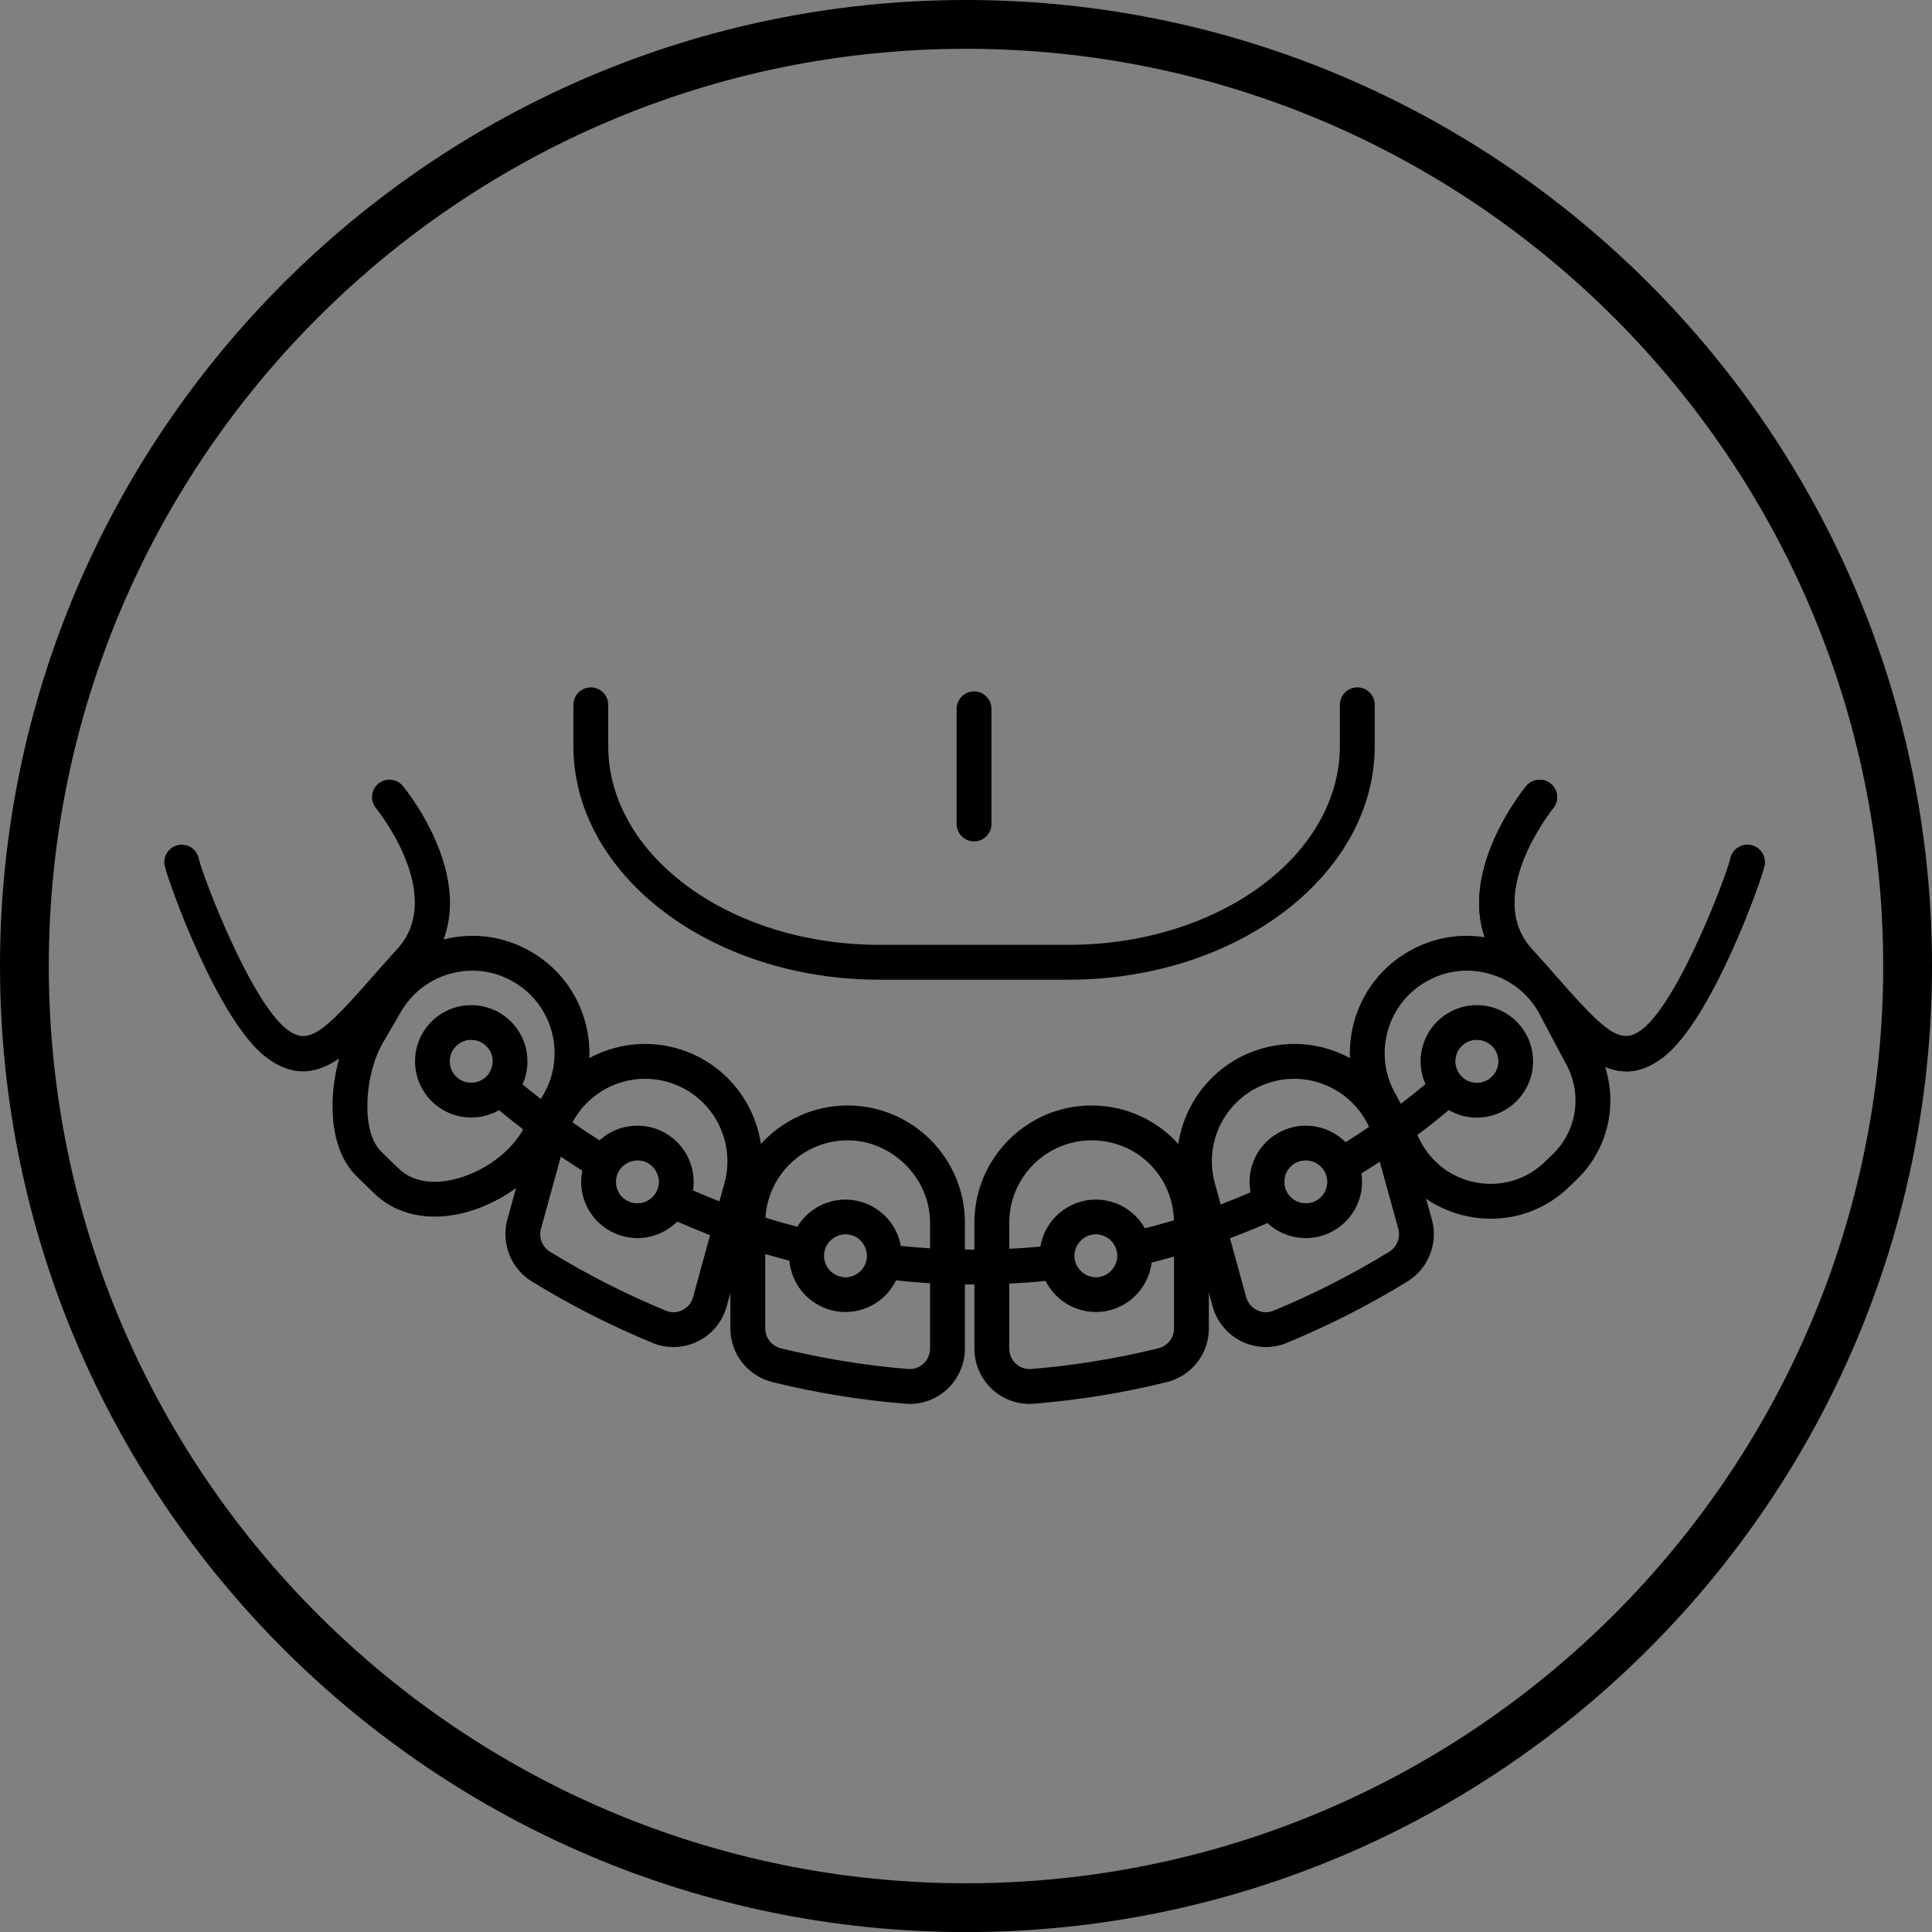 <?xml version="1.0" encoding="UTF-8"?>
<svg id="Ebene_1" data-name="Ebene 1" xmlns="http://www.w3.org/2000/svg" viewBox="0 0 277.11 277.12">
  <rect x="0" y="0" width="277.11" height="277.12" fill="#808080" stroke="none"/>
  <defs>
    <style>
      .cls-1, .cls-2 {
        stroke-width: 0px;
      }

      .cls-2 {
        fill: #fff;
      }
    </style>
  </defs>
  <path class="cls-1" d="M138.56,0C62.16,0,0,62.16,0,138.56s62.16,138.56,138.56,138.56,138.55-62.16,138.55-138.56S214.96,0,138.56,0ZM138.56,270.12c-72.54,0-131.56-59.02-131.56-131.56S66.02,7,138.56,7s131.55,59.02,131.55,131.56-59.01,131.56-131.55,131.56Z"/>
  <g>
    <g>
      <path class="cls-1" d="M88.25,164.96c.88.53,1.77,1.04,2.66,1.55-1.45.24-2.55,1.5-2.55,3.01,0,.54.14,1.05.39,1.49-.97-.53-1.93-1.09-2.88-1.66-.79-.46-1.57-.94-2.34-1.43-.62-.39-1.23-.79-1.84-1.19-.43-.28-.84-.56-1.25-.83-.47-.32-.92-.63-1.36-.94-.48-.33-.94-.66-1.39-.99-.54-.39-1.07-.78-1.58-1.17-.36-.26-.72-.53-1.07-.81-1.21-.92-2.35-1.83-3.46-2.76-.7-.58-1.39-1.18-2.07-1.79-.81-.71-1.6-1.44-2.4-2.19.15.03.32.04.48.04,1.69,0,3.06-1.37,3.06-3.06,0-.19-.02-.38-.05-.56.78.74,1.54,1.44,2.32,2.12.66.59,1.34,1.17,2.03,1.75.84.69,1.71,1.39,2.62,2.09.15.12.31.24.48.36.82.63,1.67,1.27,2.58,1.93.33.24.65.48.99.71.16.12.32.23.49.35.74.52,1.51,1.04,2.33,1.58.52.34,1.04.68,1.56,1,.74.48,1.49.95,2.25,1.4Z"/>
      <path class="cls-1" d="M116.95,176.61c1.04.25,2.08.47,3.13.69-1.1.46-1.88,1.55-1.88,2.82,0,.79.31,1.51.8,2.05-1.04-.21-2.08-.44-3.12-.68-.89-.21-1.77-.43-2.65-.66-.74-.19-1.48-.39-2.22-.6-.42-.12-.83-.24-1.25-.36-1.07-.32-2.14-.65-3.19-1.01-.6-.2-1.19-.4-1.78-.61-.01,0-.02-.01-.03-.01-.97-.34-1.94-.7-2.91-1.07-1.58-.62-3.15-1.27-4.71-1.96-.83-.37-1.67-.76-2.5-1.16-1.01-.48-2.01-.97-3-1.48,1.59-.11,2.85-1.43,2.85-3.05,0-.44-.09-.86-.27-1.24.92.46,1.84.92,2.76,1.36.8.38,1.61.75,2.42,1.1,1.26.56,2.52,1.08,3.79,1.58.58.23,1.16.45,1.74.67.51.19,1.02.37,1.53.55.48.17.96.34,1.44.5.63.21,1.25.41,1.89.61.85.27,1.72.53,2.58.77.66.19,1.33.37,1.99.54.86.23,1.73.45,2.59.65Z"/>
      <path class="cls-1" d="M156.03,182.95c-1.1.18-2.2.34-3.31.47-.91.12-1.83.22-2.75.31-1.73.17-3.47.3-5.21.38-.56.03-1.13.05-1.69.07-1.09.03-2.2.05-3.31.05h-.06c-.43,0-.87,0-1.3,0-.69-.01-1.38-.02-2.06-.04-.98-.03-1.96-.08-2.94-.13-1.63-.11-3.25-.24-4.87-.42-.91-.09-1.81-.2-2.71-.32-1.05-.14-2.1-.29-3.15-.47.99-.51,1.66-1.53,1.66-2.72,0-.88-.37-1.67-.97-2.23,1.06.18,2.12.34,3.18.48.89.12,1.77.23,2.66.32,1.4.15,2.8.26,4.2.35,1.03.06,2.06.11,3.09.14.63.02,1.27.03,1.91.03.45.01.9.02,1.36.01,1.05,0,2.12-.01,3.16-.04.61-.02,1.23-.04,1.84-.08,1.49-.06,2.98-.17,4.47-.31.88-.09,1.75-.18,2.63-.29,1.02-.12,2.04-.27,3.06-.42-.5.54-.8,1.26-.8,2.04,0,1.28.79,2.38,1.91,2.83Z"/>
      <path class="cls-1" d="M187.29,172.58c.19,0,.37-.02.54-.05-1.14.6-2.3,1.17-3.47,1.71-.85.41-1.71.8-2.57,1.18-1.77.78-3.56,1.5-5.37,2.18-.6.22-1.19.44-1.79.65-.41.15-.83.29-1.24.43-.57.2-1.14.38-1.71.56-1.09.35-2.19.68-3.29.99-1.06.3-2.13.59-3.21.86-.89.22-1.78.43-2.68.63-1.09.25-2.19.47-3.3.68.64-.55,1.04-1.37,1.04-2.28,0-1.16-.65-2.17-1.6-2.69,1-.2,2-.41,2.99-.63.86-.19,1.72-.4,2.58-.62.94-.24,1.88-.49,2.82-.76l1.35-.39c.66-.19,1.32-.4,1.98-.61.87-.28,1.74-.57,2.6-.88.1-.04.21-.07.31-.11.61-.22,1.21-.44,1.82-.67,1.44-.55,2.87-1.13,4.28-1.75.8-.34,1.59-.7,2.38-1.07.87-.4,1.74-.82,2.6-1.26-.08.27-.12.55-.12.84,0,1.69,1.37,3.06,3.06,3.06Z"/>
      <path class="cls-1" d="M212.26,155.26c-.79.75-1.59,1.47-2.4,2.18-.68.61-1.36,1.2-2.06,1.78-1.47,1.24-2.98,2.43-4.52,3.59-.34.25-.68.5-1.02.75-.18.14-.36.27-.54.4-.84.61-1.69,1.21-2.53,1.79-.43.3-.86.59-1.29.87-.06.04-.12.08-.18.12-.81.53-1.63,1.06-2.45,1.56-.8.51-1.61.99-2.42,1.46-1.11.66-2.24,1.29-3.38,1.91.54-.55.89-1.31.89-2.15,0-1.35-.88-2.49-2.09-2.9.84-.46,1.67-.94,2.5-1.44.75-.44,1.49-.89,2.23-1.35.66-.42,1.32-.84,1.97-1.27.46-.3.93-.61,1.4-.93.15-.11.31-.21.46-.33.65-.44,1.3-.91,1.95-1.38.57-.41,1.14-.83,1.7-1.26.15-.11.29-.22.44-.33,1.2-.92,2.38-1.87,3.54-2.83.68-.58,1.36-1.15,2.02-1.74.79-.7,1.57-1.4,2.34-2.11-.04.19-.06.38-.06.58,0,1.69,1.37,3.07,3.06,3.07.15,0,.3-.01.44-.04Z"/>
    </g>
    <g>
      <path class="cls-1" d="M121.58,158.56c-4.92,0-9.36,2.13-12.44,5.51-2.21,2.43-3.72,5.51-4.21,8.92-.11.78-.17,1.58-.17,2.39v15.15c0,3.66,2.49,6.84,6.05,7.71,6.24,1.54,12.65,2.58,19.06,3.1.21.02.41.03.62.03,1.97,0,3.88-.75,5.34-2.09,1.63-1.51,2.57-3.64,2.57-5.85v-18.05c0-9.27-7.55-16.82-16.82-16.82ZM133.4,193.43c0,.83-.34,1.6-.96,2.17-.6.55-1.37.82-2.17.76-6.14-.5-12.29-1.5-18.26-2.97-1.33-.33-2.25-1.5-2.25-2.86v-15.15c0-.24.01-.49.03-.73.37-6.17,5.51-11.09,11.79-11.09s11.82,5.31,11.82,11.82v18.05Z"/>
      <path class="cls-1" d="M109.14,164.07c-.96-6.37-5.56-11.91-12.15-13.73-4.35-1.2-8.78-.57-12.46,1.42-2.65,1.43-4.91,3.57-6.48,6.23-.75,1.25-1.34,2.62-1.74,4.09l-.2.72-2.09,7.6-1.25,4.52c-.19.69-.28,1.39-.28,2.08,0,2.72,1.4,5.34,3.8,6.81,5.52,3.39,11.35,6.35,17.32,8.81.96.4,1.97.59,2.98.59,1.19,0,2.38-.27,3.47-.8,2.05-1,3.57-2.84,4.17-5.04l.53-1.93,1.81-6.58,1.33-4.82.83-3.03c.64-2.33.76-4.69.41-6.94ZM99.41,186.05c-.22.81-.79,1.5-1.55,1.87-.75.37-1.58.4-2.34.08-5.73-2.36-11.32-5.2-16.61-8.45-1.13-.69-1.67-2.05-1.32-3.31l2.85-10.34.69-2.49c.24-.86.56-1.67.98-2.43,2.04-3.84,6.08-6.25,10.41-6.25,1.04,0,2.09.14,3.14.43,6.28,1.73,9.98,8.25,8.25,14.53l-.72,2.63-1.34,4.85-2.44,8.88Z"/>
      <path class="cls-1" d="M76.2,136.52c-3.83-2.24-8.29-2.86-12.57-1.77-.06.01-.12.02-.18.04-4.35,1.14-7.99,3.91-10.25,7.79l-2.62,4.51c-.77,1.33-1.44,2.96-1.94,4.75-1.58,5.68-1.45,12.91,2.44,16.8.92.92,1.84,1.82,2.78,2.7,2.21,2.07,5.16,3.16,8.49,3.16.76,0,1.54-.05,2.33-.17,3.29-.48,6.58-1.91,9.34-3.93,2.07-1.53,3.83-3.39,5.06-5.44.05-.07.1-.15.14-.22l2.4-4.11.65-1.12c1.42-2.44,2.16-5.1,2.26-7.75.25-6.03-2.76-12-8.33-15.24ZM63.96,169.38c-.5.08-1.06.13-1.65.13-1.65,0-3.53-.41-5.02-1.81-.91-.85-1.8-1.71-2.67-2.59-2.93-2.93-2.28-11.11.28-15.5l2.62-4.51c1.59-2.73,4.15-4.67,7.2-5.48,1-.26,2.02-.4,3.03-.4,2.07,0,4.1.55,5.93,1.62,5.63,3.28,7.54,10.52,4.27,16.15l-.38.64-2.53,4.36-.14.24c-2.09,3.58-6.58,6.52-10.94,7.15Z"/>
    </g>
    <g>
      <path class="cls-1" d="M173.27,173.43c-.41-3.58-1.95-6.83-4.26-9.36-3.08-3.38-7.51-5.51-12.43-5.51-9.28,0-16.82,7.55-16.82,16.82v18.05c0,2.21.93,4.34,2.56,5.85,1.46,1.34,3.38,2.09,5.34,2.09.21,0,.42-.01.63-.03,6.4-.52,12.82-1.56,19.05-3.1,3.57-.87,6.05-4.05,6.05-7.71v-15.15c0-.66-.04-1.31-.12-1.95ZM168.39,190.53c0,1.36-.92,2.53-2.24,2.86-5.98,1.47-12.12,2.47-18.27,2.97-.8.06-1.57-.21-2.17-.76-.61-.57-.95-1.34-.95-2.17v-18.05c0-6.51,5.3-11.82,11.82-11.82s11.62,5.12,11.8,11.47c.01.12.01.23.01.35v15.15Z"/>
      <path class="cls-1" d="M205.38,174.92l-.82-2.97-2.3-8.39-.41-1.48c-.33-1.21-.79-2.35-1.37-3.42-1.57-2.97-3.99-5.35-6.85-6.9-3.69-1.99-8.11-2.62-12.46-1.42-6.6,1.82-11.2,7.36-12.16,13.73-.35,2.25-.23,4.61.41,6.94l.94,3.41,1.32,4.82,1.71,6.2.53,1.93c.61,2.2,2.13,4.04,4.18,5.04,1.09.53,2.28.8,3.46.8,1.02,0,2.03-.19,2.98-.59,5.97-2.46,11.8-5.42,17.32-8.81,3.01-1.85,4.46-5.5,3.52-8.89ZM199.25,179.55c-5.3,3.25-10.89,6.09-16.61,8.45-.76.32-1.59.29-2.34-.08-.77-.37-1.33-1.06-1.56-1.87l-2.32-8.45-1.33-4.84-.85-3.07c-1.73-6.28,1.98-12.8,8.25-14.53,1.05-.29,2.1-.43,3.14-.43,4.56,0,8.81,2.68,10.74,6.9.26.56.48,1.16.65,1.78l.88,3.21,2.66,9.62c.07.26.11.52.11.78,0,1.01-.53,1.98-1.42,2.53Z"/>
      <path class="cls-1" d="M230.22,153.02c-.34-1.06-.8-2.1-1.38-3.1l-3.84-7.25s-.03-.06-.05-.09c-2.26-3.88-5.9-6.65-10.24-7.79-.58-.15-1.16-.28-1.74-.36-3.79-.6-7.65.12-11.02,2.09-5.57,3.24-8.58,9.21-8.32,15.24.1,2.63.82,5.27,2.23,7.7l.97,1.84,2.36,4.45.44.84s.03.06.05.09c1.24,2.13,2.92,3.91,4.88,5.27,2.03,1.39,4.38,2.31,6.9,2.68.79.12,1.58.17,2.37.17,2.04,0,4.05-.38,5.92-1.12,1.87-.74,3.61-1.84,5.12-3.26.44-.42.88-.84,1.31-1.26,4.38-4.25,5.85-10.51,4.04-16.14ZM222.7,165.57c-.42.41-.84.81-1.26,1.21-2.49,2.34-5.86,3.4-9.26,2.9-3.43-.49-6.4-2.49-8.16-5.47l-.74-1.4-2.36-4.48-.66-1.25s-.04-.06-.05-.09c-3.28-5.63-1.37-12.87,4.26-16.15,2.73-1.59,5.91-2.03,8.96-1.22,3.04.8,5.59,2.73,7.18,5.44l3.84,7.24s.03.06.05.09c2.5,4.31,1.77,9.73-1.8,13.18Z"/>
    </g>
    <g>
      <path class="cls-2" d="M211.82,146.67c-3.07,0-5.56,2.49-5.56,5.56,0,.53.07,1.05.22,1.53.48,1.7,1.75,3.07,3.38,3.68.61.23,1.27.36,1.96.36,3.08,0,5.57-2.5,5.57-5.57s-2.49-5.56-5.57-5.56ZM212.26,155.26c-.14.03-.29.04-.44.04-1.69,0-3.06-1.38-3.06-3.07,0-.2.02-.39.06-.58.26-1.41,1.51-2.48,3-2.48,1.69,0,3.07,1.37,3.07,3.06,0,1.54-1.15,2.82-2.63,3.03Z"/>
      <path class="cls-1" d="M211.82,144.17c-4.44,0-8.06,3.62-8.06,8.06,0,1.17.25,2.27.7,3.27.69,1.56,1.86,2.87,3.34,3.72,1.18.69,2.55,1.08,4.02,1.08,4.45,0,8.07-3.62,8.07-8.07s-3.62-8.06-8.07-8.06ZM212.26,155.26c-.14.03-.29.04-.44.04-1.69,0-3.06-1.38-3.06-3.07,0-.2.02-.39.06-.58.26-1.41,1.51-2.48,3-2.48,1.69,0,3.07,1.37,3.07,3.06,0,1.54-1.15,2.82-2.63,3.03Z"/>
    </g>
    <g>
      <path class="cls-2" d="M190.77,165.18c-.95-.77-2.16-1.22-3.48-1.22-3.07,0-5.56,2.49-5.56,5.56,0,.14.01.28.02.42.13,1.82,1.14,3.39,2.61,4.3.85.54,1.85.84,2.93.84,3,0,5.44-2.36,5.56-5.32.01-.08.01-.16.01-.24,0-1.76-.81-3.32-2.09-4.34ZM189.46,171.68c-.44.44-1,.74-1.63.85-.17.03-.35.05-.54.05-1.69,0-3.06-1.37-3.06-3.06,0-.29.04-.57.12-.84.36-1.28,1.54-2.22,2.94-2.22.34,0,.67.06.98.16,1.21.41,2.09,1.55,2.09,2.9,0,.84-.35,1.6-.89,2.15h0Z"/>
      <path class="cls-1" d="M195.27,168.3c-.27-1.73-1.09-3.28-2.27-4.47-1.46-1.46-3.48-2.37-5.71-2.37-4.44,0-8.06,3.61-8.06,8.06,0,.51.05,1.01.14,1.49.32,1.72,1.19,3.25,2.42,4.41,1.44,1.34,3.38,2.16,5.5,2.16,4.45,0,8.07-3.61,8.07-8.06,0-.41-.03-.82-.09-1.22ZM189.46,171.68c-.44.44-1,.74-1.63.85-.17.03-.35.05-.54.05-1.69,0-3.06-1.37-3.06-3.06,0-.29.04-.57.12-.84.36-1.28,1.54-2.22,2.94-2.22.34,0,.67.06.98.16,1.21.41,2.09,1.55,2.09,2.9,0,.84-.35,1.6-.89,2.15h0Z"/>
    </g>
    <g>
      <path class="cls-2" d="M161.63,176.8c-1.01-1.36-2.63-2.24-4.45-2.24-2.51,0-4.62,1.66-5.32,3.94-.16.51-.24,1.05-.24,1.62,0,1.24.4,2.38,1.1,3.3,1,1.37,2.63,2.26,4.46,2.26,2.51,0,4.64-1.67,5.32-3.96.16-.5.24-1.04.24-1.6,0-1.25-.41-2.4-1.11-3.32ZM157.18,183.18c-.41,0-.8-.08-1.15-.23-1.12-.45-1.91-1.55-1.91-2.83,0-.78.3-1.5.8-2.04.55-.63,1.36-1.02,2.26-1.02.53,0,1.02.13,1.45.37h.01c.95.52,1.6,1.53,1.6,2.69,0,.91-.4,1.73-1.04,2.28-.53.49-1.24.78-2.02.78Z"/>
      <path class="cls-1" d="M164.21,176.18c-1.38-2.46-4.01-4.12-7.03-4.12-4,0-7.32,2.91-7.95,6.73-.07.43-.11.88-.11,1.33,0,1.3.31,2.52.85,3.61,1.33,2.64,4.06,4.45,7.21,4.45,4.12,0,7.52-3.1,8-7.09.04-.32.06-.64.06-.97,0-1.43-.37-2.77-1.03-3.94ZM157.18,183.18c-.41,0-.8-.08-1.15-.23-1.12-.45-1.91-1.55-1.91-2.83,0-.78.3-1.5.8-2.04.55-.63,1.36-1.02,2.26-1.02.53,0,1.02.13,1.45.37h.01c.95.52,1.6,1.53,1.6,2.69,0,.91-.4,1.73-1.04,2.28-.53.49-1.24.78-2.02.78Z"/>
    </g>
    <g>
      <path class="cls-2" d="M126.54,178.37c-.72-2.21-2.81-3.81-5.27-3.81-1.74,0-3.29.8-4.32,2.05-.78.95-1.25,2.17-1.25,3.51,0,.47.06.93.18,1.37.6,2.41,2.78,4.19,5.39,4.19,1.88,0,3.55-.94,4.55-2.37.64-.9,1.01-2,1.01-3.19,0-.61-.1-1.2-.29-1.75ZM121.27,183.18c-.9,0-1.71-.39-2.27-1.01-.49-.54-.8-1.26-.8-2.05,0-1.27.78-2.36,1.88-2.82h.01c.36-.16.76-.24,1.18-.24.81,0,1.55.31,2.09.83.6.56.97,1.35.97,2.23,0,1.19-.67,2.21-1.66,2.72-.42.22-.9.34-1.4.34Z"/>
      <path class="cls-1" d="M129.2,178.69c-.67-3.77-3.98-6.63-7.93-6.63-2.93,0-5.5,1.56-6.91,3.9-.73,1.22-1.16,2.64-1.16,4.16,0,.24.01.48.03.71.36,4.12,3.83,7.35,8.04,7.35,3.18,0,5.95-1.86,7.26-4.55.51-1.06.8-2.25.8-3.51,0-.49-.04-.97-.13-1.43ZM124.33,180.12c0,1.19-.67,2.21-1.66,2.72-.42.22-.9.34-1.4.34-.9,0-1.71-.39-2.27-1.01-.49-.54-.8-1.26-.8-2.05,0-1.27.78-2.36,1.88-2.82h.01c.36-.16.76-.24,1.18-.24.81,0,1.55.31,2.09.83.6.56.97,1.35.97,2.23Z"/>
    </g>
    <g>
      <path class="cls-2" d="M91.43,163.96c-1.18,0-2.28.37-3.18,1-1.4.97-2.33,2.57-2.38,4.39-.01.06-.01.11-.01.17,0,3.07,2.49,5.56,5.57,5.56,1.2,0,2.3-.38,3.21-1.03,1.39-.98,2.31-2.59,2.34-4.41.01-.04.01-.08.01-.12,0-3.07-2.49-5.56-5.56-5.56ZM94.49,169.52c0,1.62-1.26,2.94-2.85,3.05-.07.01-.14.01-.21.01-1.15,0-2.16-.63-2.68-1.57-.25-.44-.39-.95-.39-1.49,0-1.51,1.1-2.77,2.55-3.01.17-.03.34-.05.52-.05,1.25,0,2.32.75,2.79,1.82.18.38.27.8.27,1.24Z"/>
      <path class="cls-1" d="M91.43,161.46c-2.09,0-4,.79-5.43,2.1-1.25,1.13-2.13,2.65-2.47,4.36-.11.52-.17,1.05-.17,1.6,0,4.45,3.62,8.06,8.07,8.06,2.22,0,4.24-.91,5.71-2.37,1.18-1.19,2-2.74,2.26-4.47.06-.4.09-.81.09-1.22,0-4.45-3.62-8.06-8.06-8.06ZM94.49,169.52c0,1.62-1.26,2.94-2.85,3.05-.07.01-.14.01-.21.01-1.15,0-2.16-.63-2.68-1.57-.25-.44-.39-.95-.39-1.49,0-1.51,1.1-2.77,2.55-3.01.17-.03.34-.05.52-.05,1.25,0,2.32.75,2.79,1.82.18.38.27.8.27,1.24Z"/>
    </g>
    <g>
      <path class="cls-2" d="M67.59,146.67c-3.07,0-5.56,2.49-5.56,5.56s2.49,5.56,5.56,5.56c.68,0,1.32-.12,1.92-.35,1.64-.6,2.92-1.95,3.41-3.65.15-.49.23-1.02.23-1.56,0-3.07-2.49-5.56-5.56-5.56ZM70.65,152.23c0,1.69-1.37,3.06-3.06,3.06-.16,0-.33-.01-.48-.04-1.47-.23-2.58-1.5-2.58-3.02,0-1.69,1.37-3.06,3.06-3.06,1.5,0,2.75,1.08,3.01,2.5.03.18.05.37.05.56Z"/>
      <path class="cls-1" d="M67.59,144.17c-4.45,0-8.06,3.61-8.06,8.06s3.61,8.06,8.06,8.06c1.45,0,2.81-.38,3.99-1.06,1.48-.84,2.66-2.13,3.37-3.69.45-1.01.7-2.13.7-3.31,0-4.45-3.61-8.06-8.06-8.06ZM70.65,152.23c0,1.69-1.37,3.06-3.06,3.06-.16,0-.33-.01-.48-.04-1.47-.23-2.58-1.5-2.58-3.02,0-1.69,1.37-3.06,3.06-3.06,1.5,0,2.75,1.08,3.01,2.5.03.18.05.37.05.56Z"/>
    </g>
    <g>
      <path class="cls-1" d="M153.26,140.52h-27.1c-24.22,0-43.92-15.04-43.92-33.53v-5.9c0-1.38,1.12-2.5,2.5-2.5s2.5,1.12,2.5,2.5v5.9c0,15.73,17.46,28.53,38.92,28.53h27.1c21.46,0,38.92-12.8,38.92-28.53v-5.9c0-1.38,1.12-2.5,2.5-2.5s2.5,1.12,2.5,2.5v5.9c0,18.49-19.7,33.53-43.92,33.53Z"/>
      <path class="cls-1" d="M139.71,120.68c-1.38,0-2.5-1.12-2.5-2.5v-16.51c0-1.38,1.12-2.5,2.5-2.5s2.5,1.12,2.5,2.5v16.51c0,1.38-1.12,2.5-2.5,2.5Z"/>
    </g>
    <path class="cls-1" d="M233.27,153.67c-4.72,0-8.93-4.79-13.61-10.11-1.13-1.28-2.33-2.65-3.63-4.07-9.95-10.89,2.35-26.1,2.88-26.74.88-1.07,2.45-1.22,3.52-.34,1.07.88,1.22,2.45.34,3.52-.13.17-10.07,12.51-3.05,20.19,1.32,1.45,2.55,2.84,3.69,4.14,6.98,7.95,9.09,9.71,12.1,7.42,5.33-4.05,12.22-22.32,12.68-24.53.28-1.35,1.61-2.22,2.96-1.93,1.35.28,2.22,1.61,1.93,2.96-.46,2.18-7.6,22.2-14.55,27.48-1.85,1.41-3.6,2.02-5.28,2.02Z"/>
    <path class="cls-1" d="M233.27,153.67c-4.72,0-8.93-4.79-13.61-10.11-1.13-1.28-2.33-2.65-3.63-4.07-9.95-10.89,2.35-26.1,2.88-26.74.88-1.07,2.45-1.22,3.52-.34,1.07.88,1.22,2.45.34,3.52-.13.17-10.07,12.51-3.05,20.19,1.32,1.45,2.55,2.84,3.69,4.14,6.98,7.95,9.09,9.71,12.1,7.42,5.33-4.05,12.22-22.32,12.68-24.53.28-1.35,1.61-2.22,2.96-1.93,1.35.28,2.22,1.61,1.93,2.96-.46,2.18-7.6,22.2-14.55,27.48-1.85,1.41-3.6,2.02-5.28,2.02Z"/>
    <path class="cls-1" d="M43.45,153.67c-1.68,0-3.42-.61-5.28-2.02-6.95-5.28-14.09-25.31-14.55-27.48-.28-1.35.58-2.68,1.93-2.96,1.35-.28,2.68.58,2.96,1.93.46,2.21,7.36,20.48,12.68,24.53,3.02,2.29,5.12.53,12.1-7.42,1.15-1.3,2.37-2.7,3.69-4.14,7.06-7.72-2.94-20.06-3.05-20.19-.88-1.07-.72-2.64.34-3.52,1.07-.88,2.64-.72,3.52.34.53.64,12.83,15.85,2.88,26.74-1.3,1.42-2.5,2.79-3.63,4.07-4.68,5.33-8.89,10.12-13.61,10.12Z"/>
  </g>
</svg>